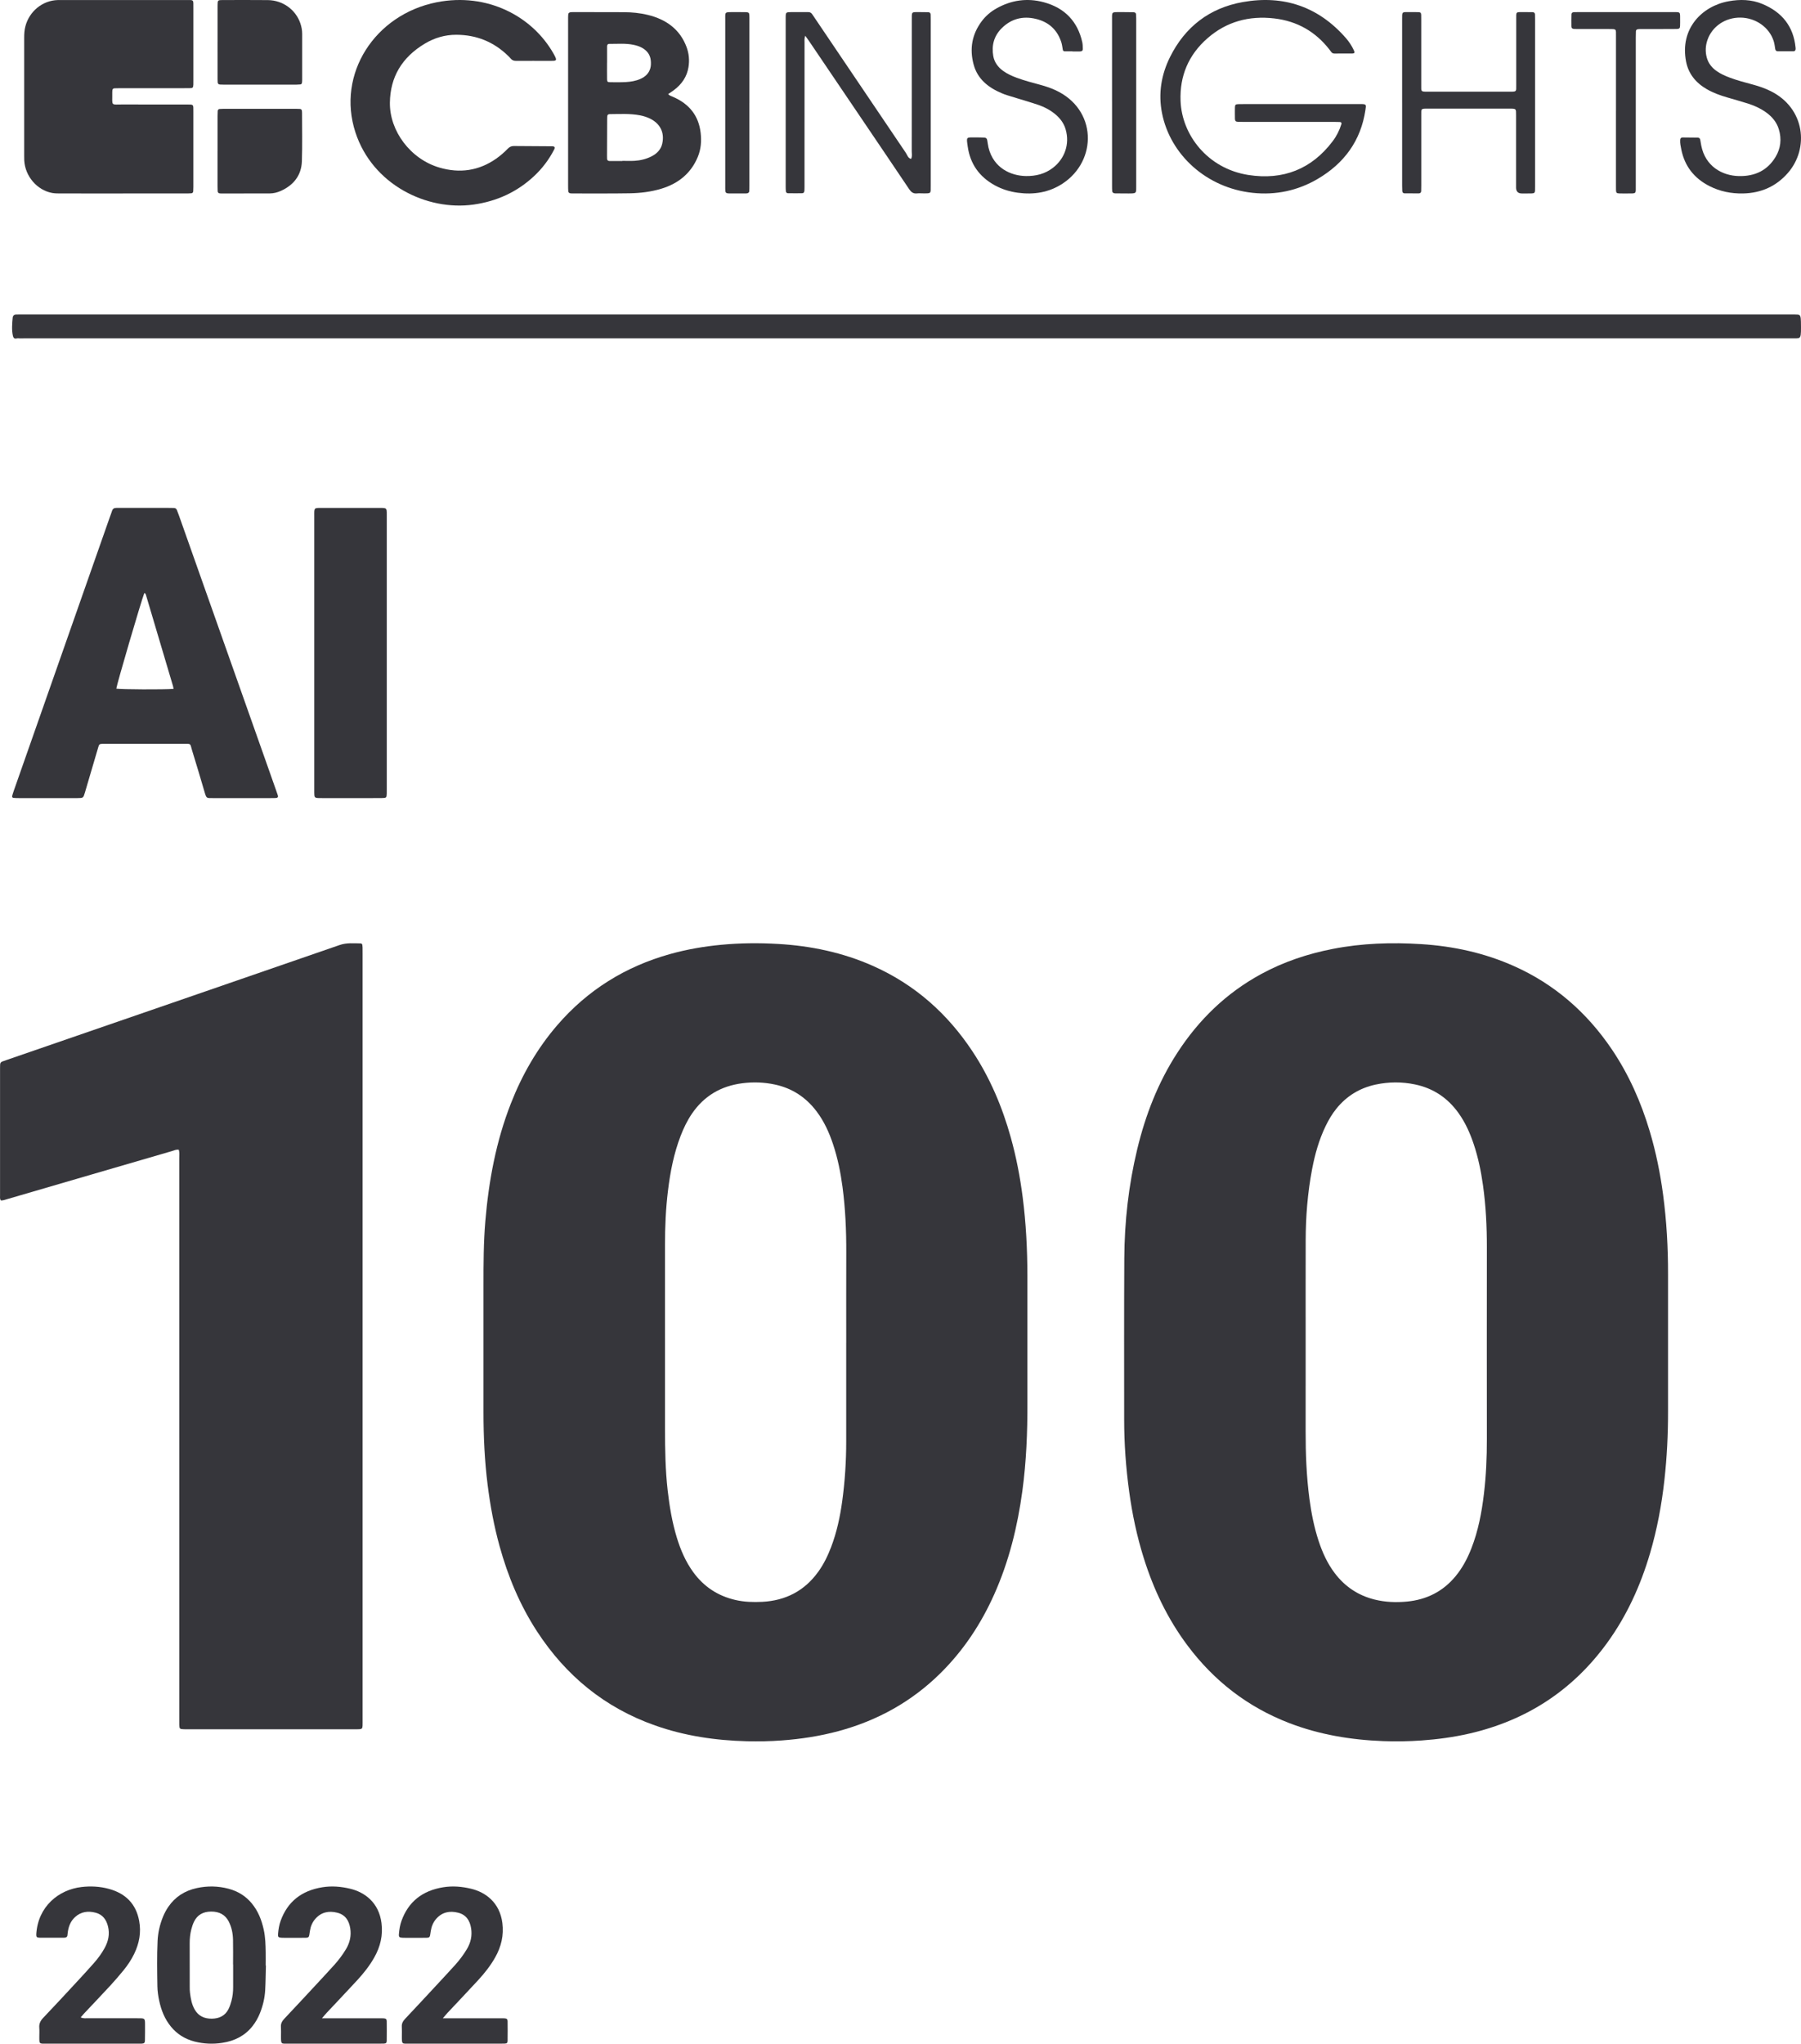 <svg width="149" height="169" viewBox="0 0 149 169" fill="none" xmlns="http://www.w3.org/2000/svg">
<path d="M138 111.033C138 112.92 137.997 114.808 138 116.694C138.004 118.601 137.91 120.501 137.699 122.396C137.47 124.451 137.093 126.474 136.508 128.458C135.724 131.117 134.592 133.612 132.955 135.865C130.103 139.788 126.289 142.268 121.558 143.356C120.262 143.654 118.948 143.829 117.62 143.925C116.558 144.001 115.496 144.019 114.434 143.979C111.763 143.878 109.154 143.447 106.65 142.482C103.222 141.16 100.437 139 98.245 136.072C96.597 133.872 95.434 131.43 94.617 128.817C94.057 127.03 93.673 125.205 93.419 123.35C93.149 121.373 93.004 119.388 93.004 117.392C93.004 112.947 92.99 108.504 93.015 104.059C93.032 101.017 93.37 98.007 94.082 95.045C94.763 92.213 95.803 89.528 97.394 87.072C99.174 84.324 101.46 82.107 104.357 80.537C106.207 79.534 108.179 78.877 110.243 78.473C112.675 77.995 115.134 77.916 117.596 78.074C120.246 78.243 122.816 78.801 125.251 79.888C128.625 81.393 131.287 83.728 133.345 86.768C134.761 88.863 135.77 91.146 136.489 93.56C136.999 95.269 137.352 97.011 137.589 98.779C137.881 100.968 138.005 103.165 138 105.373C137.995 107.26 138 109.148 138 111.034V111.033ZM108.019 110.983C108.019 113.436 108.023 115.887 108.017 118.34C108.013 120.211 108.086 122.077 108.331 123.935C108.488 125.126 108.72 126.3 109.097 127.442C109.409 128.385 109.815 129.283 110.419 130.081C111.258 131.191 112.346 131.927 113.707 132.269C114.596 132.492 115.498 132.525 116.399 132.44C118.021 132.286 119.383 131.607 120.427 130.338C120.994 129.649 121.405 128.873 121.728 128.045C122.298 126.589 122.586 125.066 122.769 123.523C122.949 122.016 123.013 120.501 123.011 118.982C123.004 113.708 123.005 108.434 123.011 103.16C123.013 101.429 122.929 99.705 122.687 97.99C122.527 96.854 122.295 95.733 121.933 94.643C121.626 93.718 121.233 92.833 120.662 92.037C119.769 90.793 118.583 89.993 117.072 89.677C115.981 89.449 114.893 89.456 113.805 89.688C112.49 89.971 111.412 90.631 110.568 91.671C110.21 92.112 109.924 92.597 109.677 93.108C109.126 94.243 108.788 95.447 108.553 96.679C108.182 98.626 108.025 100.593 108.021 102.571C108.014 105.375 108.019 108.18 108.019 110.985V110.983Z" fill="#36363B"/>
<path d="M84.998 111.036C84.998 112.676 84.993 114.317 84.999 115.957C85.009 118.41 84.912 120.858 84.582 123.292C84.182 126.24 83.477 129.107 82.258 131.835C81.168 134.277 79.716 136.474 77.808 138.361C75.429 140.713 72.598 142.281 69.37 143.152C67.828 143.568 66.257 143.808 64.664 143.924C63.708 143.994 62.752 144.015 61.796 143.99C59.197 143.925 56.65 143.551 54.19 142.682C50.029 141.213 46.812 138.567 44.422 134.896C43.005 132.717 42.018 130.347 41.329 127.851C40.868 126.184 40.555 124.487 40.34 122.77C40.092 120.788 40.001 118.8 40 116.806C40 113.296 40 109.785 40 106.275C40 104.512 40.003 102.747 40.152 100.989C40.433 97.654 41.037 94.388 42.263 91.257C43.189 88.888 44.439 86.707 46.105 84.775C48.612 81.87 51.735 79.929 55.433 78.895C56.816 78.508 58.226 78.265 59.657 78.129C61.23 77.979 62.806 77.966 64.38 78.058C67.087 78.216 69.709 78.763 72.198 79.865C75.664 81.398 78.377 83.806 80.456 86.945C81.911 89.144 82.922 91.54 83.627 94.07C84.078 95.685 84.392 97.328 84.607 98.991C84.886 101.146 84.994 103.311 84.998 105.481C85.001 107.333 84.998 109.185 84.998 111.037V111.036ZM70.01 111.041C70.01 108.555 70.004 106.067 70.013 103.58C70.019 101.762 69.942 99.949 69.701 98.144C69.543 96.953 69.305 95.78 68.926 94.639C68.603 93.664 68.184 92.732 67.558 91.905C66.682 90.747 65.544 89.992 64.113 89.685C63.222 89.494 62.328 89.461 61.421 89.577C59.649 89.802 58.251 90.621 57.244 92.096C56.854 92.668 56.557 93.288 56.309 93.931C55.747 95.389 55.452 96.91 55.264 98.453C55.081 99.943 55.014 101.44 55.017 102.94C55.023 108.021 55.021 113.101 55.018 118.182C55.017 119.876 55.047 121.567 55.238 123.254C55.388 124.57 55.606 125.872 55.992 127.141C56.303 128.159 56.717 129.128 57.346 129.997C58.223 131.207 59.392 131.977 60.852 132.31C61.584 132.477 62.326 132.499 63.071 132.461C64.991 132.359 66.541 131.563 67.676 130.002C68.136 129.369 68.477 128.674 68.755 127.946C69.224 126.72 69.498 125.445 69.676 124.151C69.902 122.507 70.009 120.853 70.008 119.193C70.007 116.477 70.008 113.76 70.008 111.044L70.01 111.041Z" fill="#36363B"/>
<path d="M14.793 95.079C14.582 95.037 14.401 95.136 14.216 95.19C12.002 95.83 9.791 96.478 7.578 97.123C5.245 97.804 2.914 98.484 0.581 99.165C0.411 99.214 0.244 99.285 0.063 99.265C-0.023 99.13 0.004 98.984 0.004 98.843C0.003 95.327 0.003 91.812 0.004 88.295C0.004 88.206 0.008 88.117 0.01 88.028C0.012 87.906 0.078 87.827 0.184 87.783C0.3 87.736 0.42 87.698 0.537 87.658C9.724 84.49 18.913 81.325 28.096 78.148C28.677 77.947 29.258 78.006 29.844 78.015C29.923 78.015 29.969 78.076 29.98 78.153C29.99 78.224 29.996 78.295 29.997 78.366C29.999 78.527 29.999 78.688 29.999 78.848C29.999 99.961 29.999 121.075 29.999 142.188C29.999 142.367 30.003 142.545 29.995 142.724C29.986 142.925 29.931 142.981 29.743 142.994C29.618 143.002 29.493 142.999 29.367 142.999C24.735 142.999 20.1 142.999 15.467 142.999C15.378 142.999 15.289 143.002 15.199 142.998C14.87 142.986 14.843 142.959 14.834 142.619C14.83 142.44 14.833 142.262 14.833 142.083C14.833 126.646 14.833 111.208 14.832 95.77C14.832 95.54 14.865 95.307 14.794 95.079H14.793Z" fill="#36363B"/>
<path d="M20.013 65.999C19.202 65.999 18.391 65.999 17.581 65.999C17.085 65.999 17.082 66.031 16.925 65.497C16.587 64.348 16.247 63.2 15.893 62.057C15.708 61.461 15.857 61.511 15.18 61.511C13.037 61.509 10.892 61.511 8.749 61.511C8.658 61.511 8.568 61.509 8.478 61.512C8.241 61.521 8.203 61.541 8.136 61.769C7.911 62.523 7.691 63.277 7.469 64.032C7.323 64.529 7.178 65.026 7.031 65.523C6.89 65.995 6.889 65.997 6.411 65.999C5.51 66.001 4.61 65.999 3.709 65.999C2.988 65.999 2.268 65.999 1.548 65.999C1.404 65.999 1.26 65.997 1.117 65.982C1.039 65.974 0.985 65.913 1.004 65.832C1.038 65.694 1.083 65.559 1.129 65.423C3.147 59.672 5.167 53.921 7.186 48.17C7.82 46.366 8.453 44.561 9.088 42.757C9.147 42.588 9.216 42.423 9.268 42.252C9.324 42.069 9.441 41.997 9.628 42C9.953 42.006 10.277 42 10.601 42C11.719 42 12.835 42 13.952 42C14.096 42 14.241 42.004 14.385 42.006C14.505 42.008 14.59 42.063 14.634 42.176C14.692 42.325 14.752 42.475 14.805 42.626C17.148 49.249 19.491 55.872 21.833 62.495C22.179 63.472 22.524 64.45 22.868 65.428C22.91 65.546 22.954 65.664 22.989 65.783C23.026 65.911 22.97 65.982 22.826 65.991C22.681 66 22.537 65.999 22.393 65.999C21.6 65.999 20.807 65.999 20.015 65.999H20.013ZM14.36 56.968C14.34 56.869 14.332 56.798 14.313 56.733C13.572 54.232 12.828 51.733 12.085 49.233C12.061 49.155 12.041 49.066 11.94 49.041C11.682 49.695 9.668 56.565 9.621 56.949C10.009 57.017 13.574 57.034 14.361 56.968H14.36Z" fill="#36363B"/>
<path d="M10.175 16C8.461 16 6.748 16.001 5.034 15.998C4.795 15.998 4.551 15.999 4.317 15.957C3.068 15.73 2.081 14.577 2.006 13.271C1.999 13.147 2 13.024 2 12.901C2 9.642 2 6.382 2 3.123C2 2.805 2.017 2.492 2.099 2.181C2.422 0.938 3.509 0.045 4.764 0.005C4.901 0.001 5.038 0.002 5.175 0.002C8.568 0.002 11.96 0.002 15.354 0.002C16.054 0.002 15.999 -0.065 15.999 0.645C16 2.654 15.999 4.661 15.999 6.67C15.999 6.776 16.001 6.882 15.997 6.988C15.985 7.251 15.955 7.285 15.688 7.292C15.414 7.298 15.14 7.294 14.866 7.294C13.22 7.294 11.576 7.294 9.93 7.294C9.776 7.294 9.622 7.296 9.468 7.303C9.372 7.307 9.31 7.36 9.298 7.462C9.292 7.514 9.287 7.568 9.288 7.62C9.309 8.829 9.099 8.63 10.238 8.637C11.969 8.649 13.699 8.641 15.43 8.641C16.035 8.641 15.998 8.623 15.998 9.208C15.998 11.287 15.998 13.365 15.998 15.445C15.998 15.568 15.995 15.691 15.987 15.814C15.981 15.914 15.923 15.977 15.828 15.984C15.674 15.995 15.52 15.998 15.366 15.998C13.635 15.998 11.905 15.998 10.174 15.998L10.175 16Z" fill="#36363B"/>
<path d="M31.999 54.057C31.999 57.774 31.999 61.492 31.999 65.208C31.999 65.351 32.002 65.494 31.997 65.638C31.986 65.967 31.963 65.993 31.581 65.996C30.938 66.003 30.297 65.999 29.654 65.999C28.662 65.999 27.668 65.999 26.676 65.999C26.54 65.999 26.404 66.001 26.267 65.992C26.089 65.981 26.02 65.921 26.009 65.765C25.999 65.623 26 65.479 26 65.337C26 57.776 26 50.217 26 42.657C26 41.953 25.954 42.001 26.741 42.001C28.298 42.001 29.855 42 31.412 42.001C31.994 42.001 31.999 42.005 31.999 42.528C32 45.477 31.999 48.427 31.999 51.375C31.999 52.268 31.999 53.162 31.999 54.056V54.057Z" fill="#36363B"/>
<path d="M75.033 27.981C50.688 27.981 26.342 27.981 1.996 27.981C1.835 27.981 1.675 27.996 1.514 27.976C1.359 27.959 1.149 28.124 1.068 27.771C0.96 27.311 1.001 26.76 1.051 26.249C1.06 26.164 1.124 26.077 1.168 26.049C1.235 26.007 1.309 26.007 1.38 26.004C1.559 25.999 1.737 26.002 1.915 26.002C50.642 26.002 99.369 26.002 148.096 26.002C148.31 26.002 148.524 25.994 148.738 26.012C148.931 26.027 148.988 26.152 148.994 26.6C149.015 28.049 149.008 27.979 148.443 27.979C148.283 27.979 148.122 27.979 147.962 27.979C123.652 27.979 99.343 27.979 75.032 27.979L75.033 27.981Z" fill="#36363B"/>
<path d="M55.277 7.778C55.403 7.926 55.537 7.949 55.653 7.999C57.062 8.598 57.805 9.61 57.964 10.97C58.045 11.655 57.998 12.336 57.725 12.987C57.183 14.282 56.182 15.164 54.702 15.609C53.861 15.862 52.986 15.969 52.107 15.984C50.534 16.01 48.961 15.996 47.388 15.998C47.331 15.998 47.275 15.995 47.219 15.992C47.082 15.985 47.019 15.906 47.012 15.798C47 15.632 47 15.465 47 15.299C47 11.723 47 8.148 47 4.572C47 3.591 47 2.609 47 1.628C47 1.495 46.999 1.362 47.008 1.229C47.02 1.076 47.083 1.019 47.245 1.006C47.32 1 47.395 1 47.47 1C48.855 1.002 50.241 1.003 51.628 1.008C52.286 1.01 52.937 1.075 53.572 1.227C55.17 1.609 56.272 2.475 56.798 3.885C57.002 4.431 57.051 4.996 56.958 5.561C56.832 6.332 56.413 6.968 55.735 7.466C55.593 7.571 55.443 7.668 55.279 7.779L55.277 7.778ZM51.494 13.315V13.302C51.831 13.302 52.169 13.319 52.504 13.298C52.993 13.268 53.461 13.153 53.892 12.936C54.356 12.703 54.675 12.361 54.784 11.898C55.009 10.942 54.599 10.15 53.638 9.744C53.42 9.653 53.184 9.582 52.949 9.537C52.117 9.377 51.273 9.433 50.432 9.438C50.294 9.438 50.241 9.524 50.236 9.636C50.233 9.719 50.232 9.802 50.23 9.886C50.226 10.883 50.222 11.88 50.219 12.877C50.219 12.96 50.221 13.043 50.223 13.127C50.227 13.245 50.295 13.314 50.428 13.315C50.784 13.318 51.139 13.315 51.495 13.315H51.494ZM50.221 5.171C50.221 5.636 50.216 6.101 50.223 6.566C50.226 6.76 50.27 6.796 50.494 6.799C50.924 6.802 51.355 6.811 51.783 6.786C52.193 6.762 52.597 6.695 52.975 6.53C53.402 6.343 53.69 6.054 53.803 5.641C53.86 5.431 53.861 5.213 53.839 4.997C53.791 4.512 53.52 4.157 53.05 3.917C52.854 3.818 52.643 3.756 52.423 3.709C51.758 3.566 51.084 3.635 50.413 3.629C50.271 3.628 50.224 3.717 50.224 3.827C50.223 4.275 50.224 4.724 50.224 5.172L50.221 5.171Z" fill="#36363B"/>
<path d="M44.195 5.032C43.696 5.032 43.197 5.028 42.7 5.034C42.513 5.037 42.366 4.986 42.251 4.843C42.181 4.757 42.101 4.678 42.02 4.601C40.852 3.47 39.434 2.882 37.757 2.876C36.813 2.873 35.937 3.134 35.147 3.608C33.254 4.741 32.282 6.37 32.257 8.497C32.23 10.825 33.945 13.15 36.353 13.858C38.033 14.351 39.608 14.125 41.038 13.128C41.394 12.88 41.717 12.597 42.016 12.29C42.155 12.147 42.307 12.072 42.515 12.075C43.569 12.085 44.624 12.087 45.678 12.096C45.892 12.098 45.941 12.183 45.84 12.378C45.416 13.199 44.862 13.935 44.173 14.575C42.777 15.873 41.11 16.647 39.166 16.919C35.319 17.458 30.815 15.274 29.403 10.941C27.833 6.125 31.007 1.198 36.132 0.187C40.317 -0.638 44.052 1.353 45.796 4.438C46.155 5.073 46.05 5.037 45.4 5.034C44.998 5.033 44.595 5.034 44.192 5.034L44.195 5.032Z" fill="#36363B"/>
<path d="M107.597 8.605C109.123 8.605 110.65 8.605 112.175 8.605C112.281 8.605 112.388 8.605 112.494 8.605C113.064 8.6 113.033 8.634 112.961 9.114C112.582 11.623 111.225 13.501 109.004 14.802C107.358 15.765 105.554 16.149 103.644 15.948C99.815 15.545 96.813 12.794 96.136 9.358C95.815 7.735 96.072 6.172 96.808 4.698C98.037 2.237 100.047 0.66 102.827 0.169C106.224 -0.432 109.093 0.571 111.341 3.14C111.616 3.455 111.845 3.803 112.018 4.182C112.094 4.347 112.056 4.423 111.893 4.425C111.396 4.43 110.899 4.428 110.402 4.429C110.288 4.429 110.198 4.388 110.134 4.294C110.095 4.236 110.052 4.182 110.009 4.128C108.858 2.635 107.338 1.747 105.42 1.524C103.334 1.281 101.469 1.791 99.904 3.157C98.323 4.537 97.592 6.284 97.67 8.345C97.776 11.159 99.907 13.942 103.279 14.469C106.156 14.919 108.516 13.982 110.251 11.684C110.578 11.253 110.819 10.774 110.977 10.259C111.007 10.161 110.958 10.094 110.849 10.089C110.672 10.082 110.494 10.079 110.317 10.079C107.815 10.079 105.313 10.079 102.811 10.079C102.123 10.079 102.166 10.116 102.165 9.473C102.165 9.267 102.162 9.062 102.17 8.856C102.177 8.667 102.225 8.625 102.431 8.613C102.573 8.606 102.715 8.608 102.857 8.608C104.437 8.608 106.015 8.608 107.595 8.608L107.597 8.605Z" fill="#36363B"/>
<path d="M66.619 2.954C66.532 3.216 66.561 3.398 66.561 3.576C66.559 7.47 66.559 11.363 66.559 15.258C66.559 15.424 66.561 15.591 66.552 15.757C66.542 15.911 66.485 15.979 66.34 15.981C65.955 15.987 65.572 15.985 65.187 15.979C65.097 15.978 65.031 15.915 65.019 15.823C65.006 15.707 65.001 15.591 65.001 15.475C65.001 10.816 64.999 6.156 65.001 1.497C65.001 1.005 65.006 1.004 65.501 1.001C65.952 0.999 66.403 1.003 66.854 1.001C67 1.001 67.112 1.046 67.192 1.172C67.263 1.285 67.341 1.393 67.416 1.503C69.923 5.216 72.429 8.932 74.942 12.641C75.063 12.82 75.114 13.075 75.373 13.142C75.485 12.941 75.43 12.723 75.43 12.514C75.435 8.903 75.433 5.291 75.434 1.681C75.434 0.924 75.383 1.007 76.101 1.002C76.335 1 76.569 1.002 76.803 1.01C76.917 1.014 76.987 1.08 76.992 1.198C76.997 1.331 76.999 1.465 76.999 1.598C76.999 6.19 76.999 10.784 76.999 15.376C76.999 16.024 77.046 15.992 76.367 15.991C76.2 15.991 76.031 15.975 75.867 15.994C75.559 16.031 75.38 15.886 75.216 15.642C73.908 13.692 72.588 11.748 71.272 9.803C69.826 7.665 68.377 5.527 66.93 3.389C66.846 3.266 66.757 3.146 66.62 2.955L66.619 2.954Z" fill="#36363B"/>
<path d="M22 162.544C21.981 163.22 21.977 163.898 21.939 164.575C21.901 165.237 21.747 165.882 21.494 166.506C21.34 166.883 21.139 167.237 20.879 167.563C20.262 168.337 19.42 168.774 18.385 168.931C17.613 169.05 16.853 169.016 16.101 168.824C15.296 168.617 14.648 168.204 14.149 167.598C13.619 166.957 13.337 166.222 13.171 165.449C13.086 165.057 13.029 164.661 13.021 164.259C13.001 163.009 12.979 161.757 13.037 160.507C13.069 159.827 13.219 159.164 13.477 158.523C13.597 158.228 13.745 157.947 13.927 157.68C14.481 156.873 15.266 156.349 16.289 156.13C17.166 155.941 18.044 155.957 18.911 156.187C19.693 156.395 20.328 156.796 20.819 157.385C21.364 158.039 21.648 158.788 21.821 159.579C21.956 160.197 21.971 160.821 21.982 161.447C21.988 161.812 21.982 162.177 21.982 162.541C21.988 162.541 21.993 162.541 21.999 162.541L22 162.544ZM19.288 162.449H19.281C19.281 161.772 19.292 161.096 19.278 160.419C19.267 159.896 19.171 159.383 18.927 158.903C18.64 158.34 18.145 158.068 17.46 158.074C16.796 158.079 16.323 158.357 16.056 158.903C15.957 159.107 15.884 159.325 15.828 159.544C15.732 159.916 15.692 160.295 15.693 160.679C15.696 161.894 15.693 163.107 15.696 164.322C15.696 164.479 15.699 164.635 15.718 164.789C15.779 165.273 15.86 165.754 16.117 166.191C16.415 166.701 16.891 166.939 17.526 166.932C18.165 166.925 18.634 166.67 18.9 166.146C19.011 165.928 19.088 165.691 19.15 165.456C19.249 165.085 19.289 164.705 19.288 164.321C19.285 163.696 19.288 163.072 19.288 162.448V162.449Z" fill="#36363B"/>
<path d="M116 8.499C116 6.202 116 3.903 116 1.605C116 0.953 115.964 1.002 116.599 1C116.855 1 117.11 0.998 117.366 1.007C117.521 1.013 117.569 1.067 117.577 1.228C117.584 1.378 117.582 1.528 117.582 1.678C117.582 3.476 117.582 5.275 117.582 7.073C117.582 7.561 117.541 7.583 118.072 7.582C120.372 7.581 122.673 7.581 124.972 7.582C125.473 7.582 125.439 7.553 125.439 7.1C125.439 5.269 125.439 3.436 125.439 1.605C125.439 0.955 125.383 1.002 126.034 1C126.29 1 126.545 1.001 126.801 1.007C126.92 1.011 126.989 1.077 126.993 1.196C126.997 1.329 126.999 1.462 126.999 1.596C126.999 6.192 126.999 10.788 126.999 15.384C126.999 16.039 127.049 15.998 126.357 15.999C126.204 15.999 126.05 16.001 125.897 15.999C125.586 15.995 125.43 15.834 125.426 15.515C125.425 15.415 125.426 15.316 125.426 15.216C125.426 13.418 125.426 11.618 125.426 9.821C125.426 9.721 125.426 9.621 125.426 9.521C125.426 8.986 125.455 8.983 124.853 8.983C122.621 8.983 120.389 8.983 118.157 8.983C117.53 8.983 117.584 8.971 117.584 9.564C117.583 11.496 117.584 13.428 117.584 15.359C117.584 15.509 117.584 15.659 117.576 15.809C117.569 15.927 117.492 15.991 117.375 15.992C116.984 15.995 116.593 15.994 116.201 15.989C116.08 15.987 116.018 15.907 116.012 15.794C116.004 15.645 116.003 15.495 116.001 15.346C116.001 13.065 116.001 10.783 116.001 8.501L116 8.499Z" fill="#36363B"/>
<path d="M26.636 166.898H27.315C28.645 166.898 29.976 166.898 31.306 166.898C31.454 166.898 31.602 166.896 31.75 166.905C31.919 166.915 31.992 166.976 31.995 167.129C32.002 167.676 32.002 168.222 31.995 168.768C31.992 168.935 31.932 168.983 31.758 168.993C31.628 169 31.499 168.998 31.37 168.998C28.875 168.998 26.38 168.999 23.887 168.998C23.248 168.998 23.246 169.069 23.246 168.399C23.246 168.134 23.258 167.87 23.242 167.606C23.225 167.339 23.329 167.141 23.514 166.945C24.393 166.016 25.262 165.078 26.132 164.141C26.646 163.586 27.163 163.034 27.669 162.472C28.03 162.071 28.35 161.639 28.627 161.179C28.95 160.64 29.074 160.062 28.974 159.448C28.874 158.829 28.578 158.34 27.903 158.169C27.208 157.992 26.583 158.12 26.097 158.665C25.84 158.954 25.699 159.296 25.641 159.67C25.543 160.306 25.622 160.237 24.926 160.243C24.463 160.246 24.001 160.243 23.54 160.243C23.466 160.243 23.392 160.244 23.318 160.241C23.035 160.227 22.983 160.182 23.004 159.927C23.034 159.558 23.091 159.19 23.218 158.839C23.788 157.261 24.942 156.343 26.666 156.065C27.447 155.939 28.213 156.005 28.972 156.186C30.172 156.473 31.345 157.326 31.561 159.02C31.692 160.043 31.467 160.98 30.963 161.871C30.575 162.557 30.085 163.177 29.546 163.76C28.716 164.66 27.871 165.548 27.033 166.441C26.926 166.555 26.826 166.678 26.636 166.898Z" fill="#36363B"/>
<path d="M6.676 166.825C6.915 166.932 7.1 166.894 7.279 166.895C8.664 166.899 10.047 166.895 11.432 166.898C11.992 166.898 11.995 166.902 11.999 167.416C12.001 167.857 12.001 168.299 11.991 168.74C11.986 168.936 11.925 168.985 11.722 168.996C11.611 169.001 11.5 168.999 11.389 168.999C8.88 168.999 6.369 168.999 3.859 168.999C3.239 168.999 3.252 169.045 3.253 168.426C3.253 168.178 3.269 167.93 3.25 167.684C3.223 167.363 3.332 167.118 3.561 166.877C4.532 165.861 5.484 164.827 6.438 163.798C6.89 163.309 7.343 162.819 7.781 162.319C8.114 161.941 8.411 161.536 8.652 161.097C8.963 160.532 9.091 159.941 8.936 159.308C8.801 158.755 8.51 158.327 7.91 158.168C7.285 158.003 6.701 158.083 6.212 158.527C5.863 158.843 5.696 159.25 5.62 159.696C5.599 159.817 5.593 159.942 5.575 160.063C5.559 160.163 5.487 160.213 5.387 160.229C5.351 160.234 5.313 160.237 5.276 160.237C4.611 160.237 3.947 160.241 3.282 160.236C3.044 160.233 2.989 160.168 3.002 159.945C3.139 157.651 4.859 156.262 6.742 156.045C7.508 155.956 8.257 155.996 8.989 156.192C10.398 156.571 11.255 157.444 11.513 158.843C11.691 159.802 11.522 160.702 11.101 161.572C10.867 162.054 10.57 162.501 10.229 162.92C9.877 163.351 9.513 163.773 9.136 164.184C8.416 164.965 7.681 165.733 6.953 166.507C6.867 166.598 6.789 166.694 6.673 166.827L6.676 166.825Z" fill="#36363B"/>
<path d="M88.728 4.244C88.51 4.244 88.292 4.247 88.074 4.242C87.997 4.24 87.943 4.191 87.928 4.116C87.889 3.914 87.87 3.706 87.809 3.51C87.487 2.494 86.792 1.821 85.694 1.56C84.596 1.299 83.638 1.565 82.863 2.344C82.222 2.988 82.025 3.775 82.175 4.634C82.264 5.144 82.56 5.553 82.996 5.867C83.332 6.108 83.707 6.279 84.097 6.424C84.741 6.664 85.407 6.837 86.07 7.016C86.49 7.13 86.9 7.266 87.295 7.445C90.777 9.027 90.806 13.285 87.908 15.184C86.789 15.917 85.543 16.116 84.218 15.94C83.547 15.851 82.908 15.654 82.318 15.333C80.998 14.614 80.258 13.526 80.061 12.113C79.943 11.279 79.913 11.365 80.77 11.364C80.989 11.364 81.207 11.367 81.424 11.379C81.585 11.388 81.646 11.445 81.675 11.599C81.713 11.8 81.733 12.006 81.781 12.206C82.197 13.9 83.631 14.538 84.877 14.558C85.713 14.57 86.459 14.377 87.108 13.88C88.063 13.149 88.529 11.933 88.158 10.682C88.011 10.188 87.712 9.786 87.308 9.45C86.894 9.104 86.42 8.851 85.905 8.674C85.376 8.493 84.837 8.339 84.302 8.174C83.975 8.073 83.645 7.976 83.317 7.873C83.18 7.83 83.044 7.78 82.911 7.724C81.758 7.248 80.869 6.528 80.549 5.332C80.206 4.052 80.401 2.848 81.22 1.756C81.538 1.331 81.939 0.982 82.411 0.713C83.64 0.01 84.97 -0.186 86.343 0.182C88.112 0.655 89.163 1.8 89.539 3.492C89.58 3.675 89.576 3.868 89.582 4.056C89.587 4.177 89.513 4.243 89.384 4.251C89.348 4.253 89.312 4.256 89.275 4.256C89.093 4.256 88.911 4.256 88.729 4.256C88.729 4.252 88.729 4.247 88.729 4.243L88.728 4.244Z" fill="#36363B"/>
<path d="M147.677 4.241C147.477 4.241 147.277 4.244 147.077 4.24C146.95 4.236 146.887 4.169 146.867 4.049C146.832 3.828 146.806 3.604 146.738 3.393C146.376 2.261 145.259 1.475 144.004 1.456C142.752 1.437 141.659 2.17 141.265 3.292C141.095 3.777 141.071 4.269 141.205 4.762C141.331 5.229 141.62 5.598 142.028 5.882C142.352 6.108 142.712 6.271 143.085 6.411C143.727 6.654 144.394 6.826 145.057 7.005C145.548 7.138 146.022 7.304 146.476 7.527C149.345 8.938 149.687 12.275 147.914 14.304C146.958 15.398 145.719 15.966 144.21 15.998C143.227 16.019 142.295 15.83 141.427 15.389C140.144 14.737 139.377 13.726 139.101 12.38C139.045 12.11 138.985 11.841 139.003 11.562C139.011 11.441 139.08 11.368 139.206 11.368C139.624 11.368 140.042 11.373 140.46 11.381C140.589 11.383 140.65 11.46 140.668 11.578C140.692 11.73 140.718 11.882 140.748 12.035C141.082 13.741 142.461 14.53 143.86 14.56C145.204 14.588 146.224 14.084 146.89 12.987C147.326 12.27 147.406 11.494 147.168 10.697C146.994 10.114 146.619 9.658 146.113 9.294C145.661 8.969 145.155 8.735 144.618 8.566C144.049 8.388 143.475 8.225 142.902 8.058C142.309 7.887 141.734 7.679 141.203 7.372C140.287 6.842 139.688 6.096 139.492 5.091C138.965 2.386 140.787 0.508 143.008 0.104C143.957 -0.069 144.898 -0.046 145.79 0.321C147.451 1.005 148.378 2.207 148.548 3.918C148.553 3.969 148.56 4.021 148.554 4.071C148.545 4.167 148.489 4.235 148.384 4.239C148.148 4.244 147.913 4.241 147.676 4.241C147.676 4.242 147.676 4.243 147.676 4.244L147.677 4.241Z" fill="#36363B"/>
<path d="M18.001 12.495C18.001 11.522 18.001 10.55 18.001 9.577C18.001 9.442 18.004 9.308 18.013 9.175C18.019 9.082 18.075 9.021 18.174 9.013C18.276 9.004 18.38 9 18.484 9C20.488 9 22.492 9 24.497 9C24.6 9 24.704 9 24.808 9.009C24.9 9.018 24.968 9.064 24.978 9.164C24.984 9.214 24.989 9.264 24.989 9.313C24.989 10.655 25.021 11.998 24.975 13.338C24.936 14.477 24.317 15.289 23.258 15.776C22.96 15.913 22.641 15.996 22.307 15.997C20.977 16 19.646 16 18.317 16C18.282 16 18.247 15.998 18.213 15.996C18.094 15.989 18.016 15.935 18.01 15.814C18.002 15.68 18 15.546 18 15.412C18 14.439 18 13.466 18 12.493L18.001 12.495Z" fill="#36363B"/>
<path d="M18.002 3.467C18.002 2.504 18.002 1.542 18.002 0.58C18.002 0.444 18.004 0.309 18.015 0.175C18.022 0.083 18.079 0.022 18.179 0.013C18.248 0.008 18.317 0.004 18.386 0.004C19.647 0.004 20.908 -0.007 22.169 0.008C23.388 0.023 24.451 0.79 24.841 1.908C24.942 2.198 25 2.494 25 2.801C24.999 4.067 25 5.333 25 6.6C25 6.683 24.995 6.768 24.982 6.851C24.971 6.923 24.923 6.975 24.848 6.982C24.745 6.993 24.641 6.999 24.538 6.999C22.517 6.999 20.495 7.001 18.473 6.999C18.009 6.999 18.004 6.994 18.002 6.555C17.998 5.526 18.001 4.495 18.001 3.466L18.002 3.467Z" fill="#36363B"/>
<path d="M133.693 9.172C133.693 7.106 133.693 5.042 133.693 2.977C133.693 2.38 133.749 2.402 133.088 2.401C132.247 2.401 131.405 2.401 130.564 2.401C130.457 2.401 130.35 2.401 130.242 2.395C130.076 2.383 130.008 2.332 130.004 2.183C129.996 1.851 130.001 1.518 130.008 1.185C130.01 1.065 130.095 1.01 130.219 1.007C130.344 1.004 130.469 1.001 130.595 1.001C133.188 1.001 135.783 1.001 138.376 1.001C139.028 1.001 138.998 0.959 138.999 1.56C138.999 1.76 139.003 1.959 138.994 2.159C138.985 2.335 138.926 2.391 138.725 2.396C138.332 2.404 137.938 2.401 137.544 2.402C136.954 2.402 136.363 2.402 135.773 2.403C135.683 2.403 135.594 2.405 135.506 2.416C135.407 2.43 135.346 2.487 135.342 2.583C135.336 2.75 135.332 2.916 135.332 3.082C135.332 7.162 135.332 11.242 135.331 15.322C135.331 16.059 135.41 15.996 134.616 15.999C134.402 15.999 134.187 16.003 133.972 15.995C133.744 15.987 133.704 15.943 133.694 15.717C133.688 15.584 133.691 15.451 133.691 15.317C133.691 13.269 133.691 11.221 133.691 9.172H133.693Z" fill="#36363B"/>
<path d="M61.998 8.526C61.998 10.806 61.998 13.087 61.998 15.366C61.998 15.516 61.998 15.666 61.986 15.815C61.977 15.931 61.878 15.995 61.73 15.996C61.252 16 60.776 16.002 60.299 15.996C60.094 15.993 60.022 15.935 60.01 15.788C59.999 15.655 60.002 15.521 60.002 15.389C60.002 10.796 60.002 6.201 60.002 1.608C60.002 0.945 59.924 1.005 60.822 1.001C61.104 1 61.387 0.998 61.667 1.005C61.929 1.013 61.979 1.05 61.993 1.235C62.002 1.385 62 1.535 62 1.684C62 3.965 62 6.245 62 8.525L61.998 8.526Z" fill="#36363B"/>
<path d="M92.001 8.418C92.001 6.137 92.001 3.857 92.001 1.578C92.001 0.97 91.948 1 92.731 1C93.078 1 93.424 1.002 93.771 1.011C93.889 1.014 93.974 1.066 93.984 1.164C93.995 1.279 94 1.396 94 1.512C94 6.172 94 10.832 94 15.491C94 15.994 93.996 15.996 93.371 15.999C93.002 16.001 92.634 15.998 92.265 15.992C92.115 15.99 92.024 15.92 92.014 15.806C92.002 15.657 92.002 15.507 92.002 15.357C92.002 13.043 92.002 10.731 92.002 8.418H92.001Z" fill="#36363B"/>
<path d="M36.636 166.898H37.315C38.645 166.898 39.976 166.898 41.306 166.898C41.454 166.898 41.602 166.896 41.75 166.905C41.919 166.915 41.992 166.976 41.995 167.129C42.002 167.676 42.002 168.222 41.995 168.768C41.992 168.935 41.932 168.983 41.758 168.993C41.629 169 41.499 168.998 41.37 168.998C38.875 168.998 36.38 168.999 33.887 168.998C33.248 168.998 33.246 169.069 33.246 168.399C33.246 168.134 33.258 167.87 33.242 167.606C33.225 167.339 33.329 167.141 33.514 166.945C34.393 166.016 35.262 165.078 36.132 164.141C36.646 163.586 37.163 163.034 37.669 162.472C38.03 162.071 38.35 161.639 38.627 161.179C38.95 160.64 39.074 160.062 38.974 159.448C38.874 158.829 38.578 158.34 37.903 158.169C37.208 157.992 36.583 158.12 36.097 158.665C35.84 158.954 35.699 159.296 35.641 159.67C35.543 160.306 35.622 160.237 34.926 160.243C34.463 160.246 34.001 160.243 33.54 160.243C33.466 160.243 33.392 160.244 33.318 160.241C33.035 160.227 32.983 160.182 33.004 159.927C33.034 159.558 33.091 159.19 33.218 158.839C33.788 157.261 34.942 156.343 36.666 156.065C37.447 155.939 38.213 156.005 38.972 156.186C40.172 156.473 41.345 157.326 41.562 159.02C41.692 160.043 41.467 160.98 40.963 161.871C40.575 162.557 40.085 163.177 39.546 163.76C38.716 164.66 37.871 165.548 37.033 166.441C36.926 166.555 36.826 166.678 36.636 166.898Z" fill="#36363B"/>
</svg>
